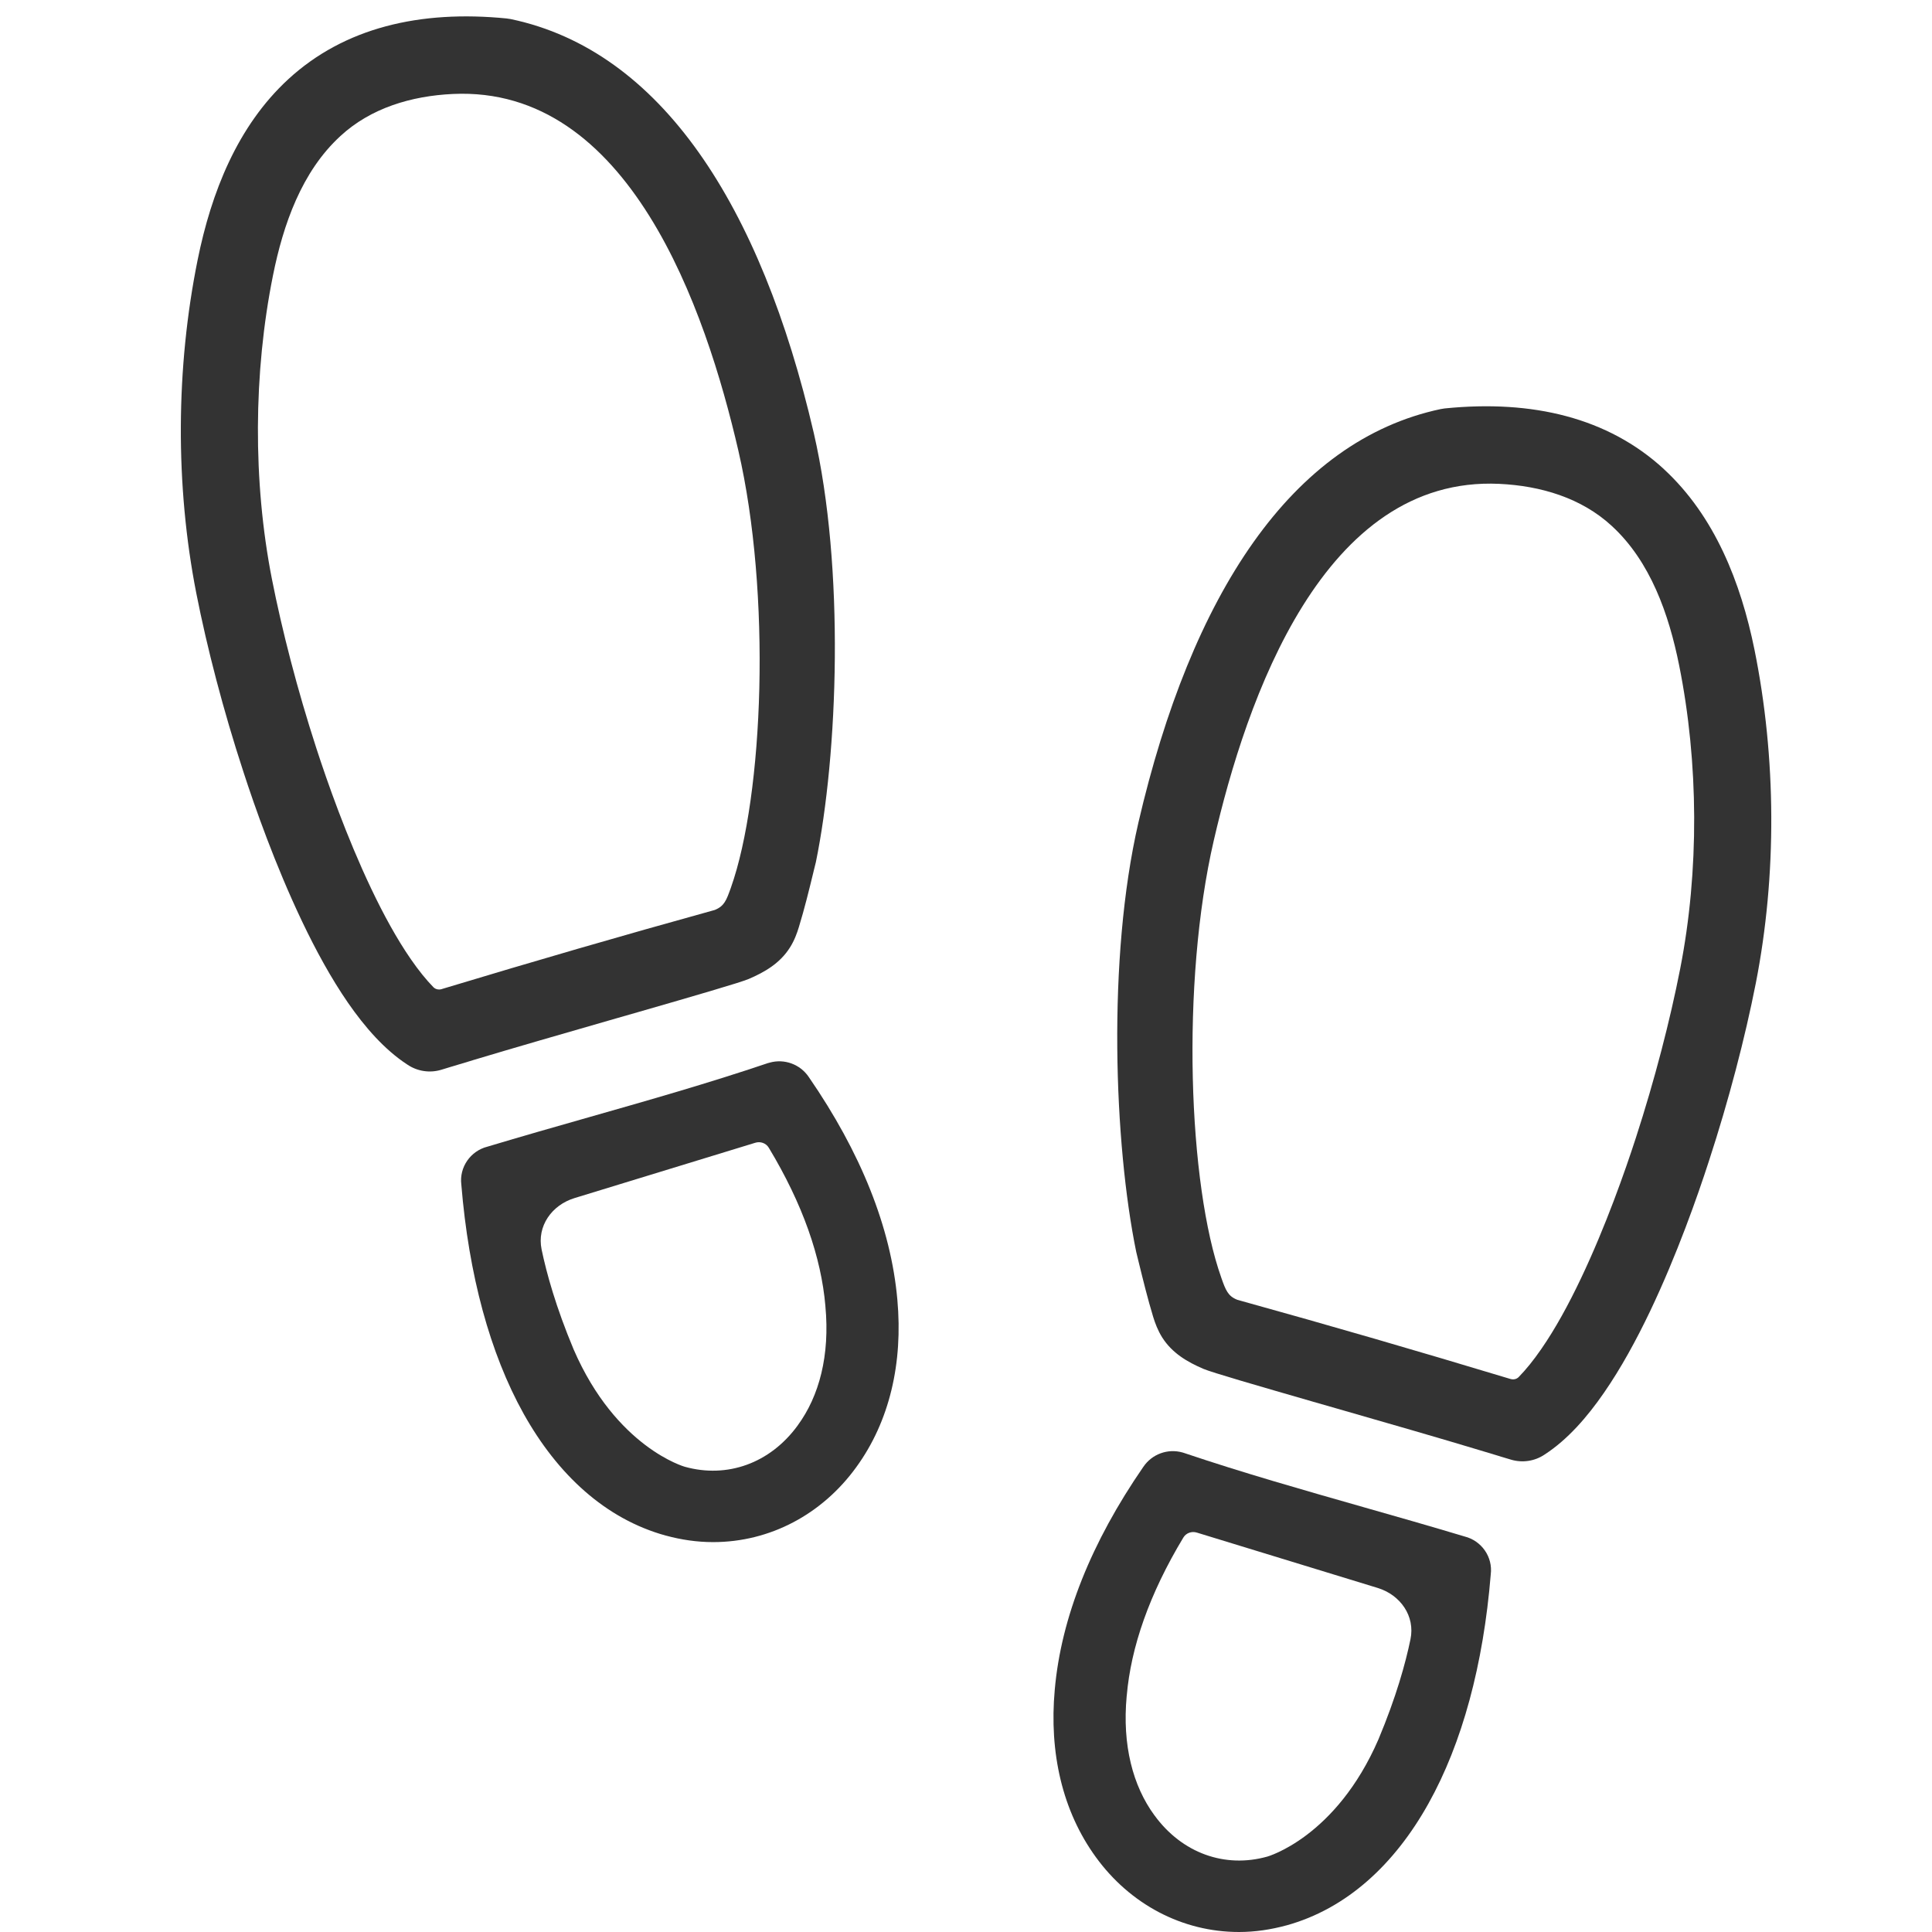 <svg width="36" height="36" viewBox="0 0 36 36" fill="none" xmlns="http://www.w3.org/2000/svg">
<path fill-rule="evenodd" clip-rule="evenodd" d="M22.035 27.065C21.759 26.987 21.465 27.095 21.305 27.332L21.302 27.336C20.338 28.735 19.773 30.135 19.654 31.484C19.547 32.659 19.796 33.747 20.419 34.604C21.054 35.48 22.026 36 23.087 36C23.388 36 23.683 35.955 23.969 35.877L23.97 35.877L23.971 35.877C25.096 35.566 25.986 34.738 26.617 33.607C27.246 32.481 27.641 31.018 27.778 29.336C27.819 29.012 27.607 28.709 27.29 28.63C26.661 28.441 26.031 28.261 25.401 28.082C24.282 27.763 23.164 27.445 22.061 27.073L22.059 27.072L22.035 27.065ZM22.05 28.65C22.101 28.565 22.206 28.527 22.303 28.558L25.671 29.589C26.094 29.719 26.372 30.112 26.282 30.546C26.191 30.988 26.017 31.619 25.686 32.409C24.892 34.241 23.611 34.596 23.611 34.596L23.61 34.596C22.829 34.814 22.028 34.536 21.511 33.825L21.51 33.824L21.509 33.823C21.11 33.278 20.909 32.52 20.994 31.604L20.994 31.602L20.995 31.6C21.073 30.691 21.416 29.702 22.05 28.65Z" fill="#333333"/>
<path fill-rule="evenodd" clip-rule="evenodd" d="M28.154 27.198C28.366 27.262 28.598 27.228 28.782 27.103C29.21 26.826 29.578 26.401 29.887 25.953C30.205 25.494 30.492 24.966 30.744 24.439C31.247 23.385 31.633 22.284 31.842 21.638C32.213 20.503 32.517 19.336 32.717 18.32C33.112 16.305 33.099 14.116 32.692 12.105C32.438 10.855 31.952 9.615 31.002 8.74L31.002 8.739L31.002 8.739C29.963 7.784 28.557 7.446 26.925 7.61L26.923 7.61L26.855 7.621L26.852 7.621C24.063 8.209 22.198 11.083 21.211 15.334L21.211 15.335C20.63 17.853 20.759 21.317 21.173 23.333L21.173 23.334L21.174 23.336C21.188 23.394 21.202 23.452 21.216 23.51L21.216 23.51C21.3 23.853 21.385 24.2 21.488 24.539C21.524 24.655 21.573 24.789 21.655 24.92C21.841 25.214 22.124 25.378 22.422 25.506C22.501 25.54 22.759 25.62 23.12 25.727C23.484 25.835 23.959 25.972 24.478 26.122C24.611 26.16 24.748 26.199 24.886 26.239C25.821 26.508 26.834 26.799 27.567 27.021L27.567 27.021C27.695 27.059 27.822 27.098 27.949 27.136L27.95 27.137C28.018 27.157 28.086 27.178 28.154 27.198ZM28.142 25.694L28.141 25.694C26.361 25.157 24.847 24.717 23.056 24.22C22.964 24.184 22.911 24.137 22.872 24.076C22.829 24.011 22.799 23.928 22.758 23.811L22.756 23.805C22.451 22.947 22.261 21.577 22.226 20.084C22.191 18.593 22.31 16.988 22.617 15.661L22.617 15.661C22.92 14.349 23.429 12.643 24.277 11.286C25.125 9.93 26.3 8.939 27.937 9.016C28.707 9.052 29.467 9.277 30.033 9.8L30.033 9.8C30.753 10.461 31.097 11.445 31.289 12.4C31.653 14.212 31.664 16.234 31.308 18.05C31.121 19.006 30.834 20.118 30.481 21.205C30.281 21.821 29.92 22.852 29.459 23.821C29.229 24.306 28.98 24.761 28.721 25.135C28.574 25.349 28.432 25.523 28.299 25.659C28.26 25.699 28.2 25.713 28.142 25.694Z" fill="#333333"/>
<path fill-rule="evenodd" clip-rule="evenodd" d="M14.34 19.801C14.616 19.723 14.91 19.831 15.07 20.068L15.072 20.071C16.037 21.471 16.602 22.871 16.721 24.219C16.827 25.395 16.578 26.483 15.955 27.339C15.32 28.216 14.349 28.735 13.288 28.735C12.986 28.735 12.692 28.691 12.406 28.613L12.405 28.613L12.404 28.613C11.278 28.302 10.389 27.474 9.757 26.343C9.129 25.216 8.734 23.754 8.596 22.072C8.556 21.748 8.768 21.445 9.084 21.366C9.713 21.177 10.344 20.997 10.973 20.818C12.093 20.499 13.21 20.181 14.313 19.808L14.315 19.808L14.34 19.801ZM14.325 21.386C14.274 21.301 14.169 21.263 14.072 21.294L10.704 22.325C10.281 22.455 10.002 22.848 10.092 23.282C10.184 23.724 10.358 24.354 10.689 25.145C11.483 26.977 12.763 27.332 12.763 27.332L12.764 27.332C13.545 27.549 14.346 27.272 14.864 26.561L14.864 26.56L14.865 26.559C15.265 26.014 15.466 25.256 15.38 24.34L15.38 24.338L15.38 24.336C15.302 23.427 14.959 22.438 14.325 21.386Z" fill="#333333"/>
<path fill-rule="evenodd" clip-rule="evenodd" d="M8.221 19.934C8.009 19.998 7.777 19.963 7.592 19.838C7.165 19.561 6.797 19.136 6.487 18.689C6.17 18.23 5.882 17.701 5.631 17.174C5.128 16.12 4.742 15.019 4.533 14.374C4.161 13.238 3.858 12.071 3.658 11.055C3.263 9.041 3.276 6.852 3.683 4.841C3.936 3.591 4.422 2.35 5.373 1.475L5.373 1.475L5.373 1.475C6.412 0.52 7.818 0.181 9.45 0.345L9.452 0.346L9.52 0.356L9.523 0.357C12.312 0.945 14.177 3.819 15.164 8.07L15.164 8.07C15.745 10.588 15.615 14.052 15.202 16.068L15.201 16.07L15.201 16.071C15.187 16.129 15.173 16.187 15.158 16.245L15.158 16.246C15.075 16.588 14.99 16.935 14.886 17.274C14.851 17.39 14.802 17.525 14.719 17.656C14.534 17.949 14.251 18.113 13.953 18.241C13.874 18.275 13.615 18.355 13.255 18.462C12.891 18.57 12.415 18.708 11.897 18.857C11.763 18.895 11.627 18.935 11.489 18.974C10.554 19.243 9.541 19.535 8.808 19.756L8.807 19.757C8.68 19.794 8.553 19.833 8.425 19.872L8.424 19.872C8.357 19.893 8.289 19.913 8.221 19.934ZM8.233 18.43L8.234 18.429C10.014 17.892 11.528 17.452 13.318 16.956C13.411 16.919 13.463 16.872 13.503 16.811C13.546 16.746 13.575 16.663 13.617 16.547L13.619 16.541C13.924 15.682 14.113 14.312 14.149 12.82C14.184 11.328 14.065 9.723 13.758 8.396L13.758 8.396C13.455 7.084 12.946 5.378 12.098 4.022C11.25 2.666 10.075 1.674 8.438 1.751C7.668 1.787 6.908 2.012 6.342 2.536L6.342 2.536C5.622 3.197 5.278 4.18 5.086 5.135C4.722 6.947 4.71 8.969 5.066 10.786C5.254 11.741 5.541 12.854 5.894 13.94C6.094 14.556 6.455 15.588 6.916 16.557C7.146 17.041 7.395 17.496 7.654 17.871C7.801 18.084 7.943 18.259 8.076 18.395C8.114 18.434 8.175 18.448 8.233 18.43Z" fill="#333333"/>
</svg>
